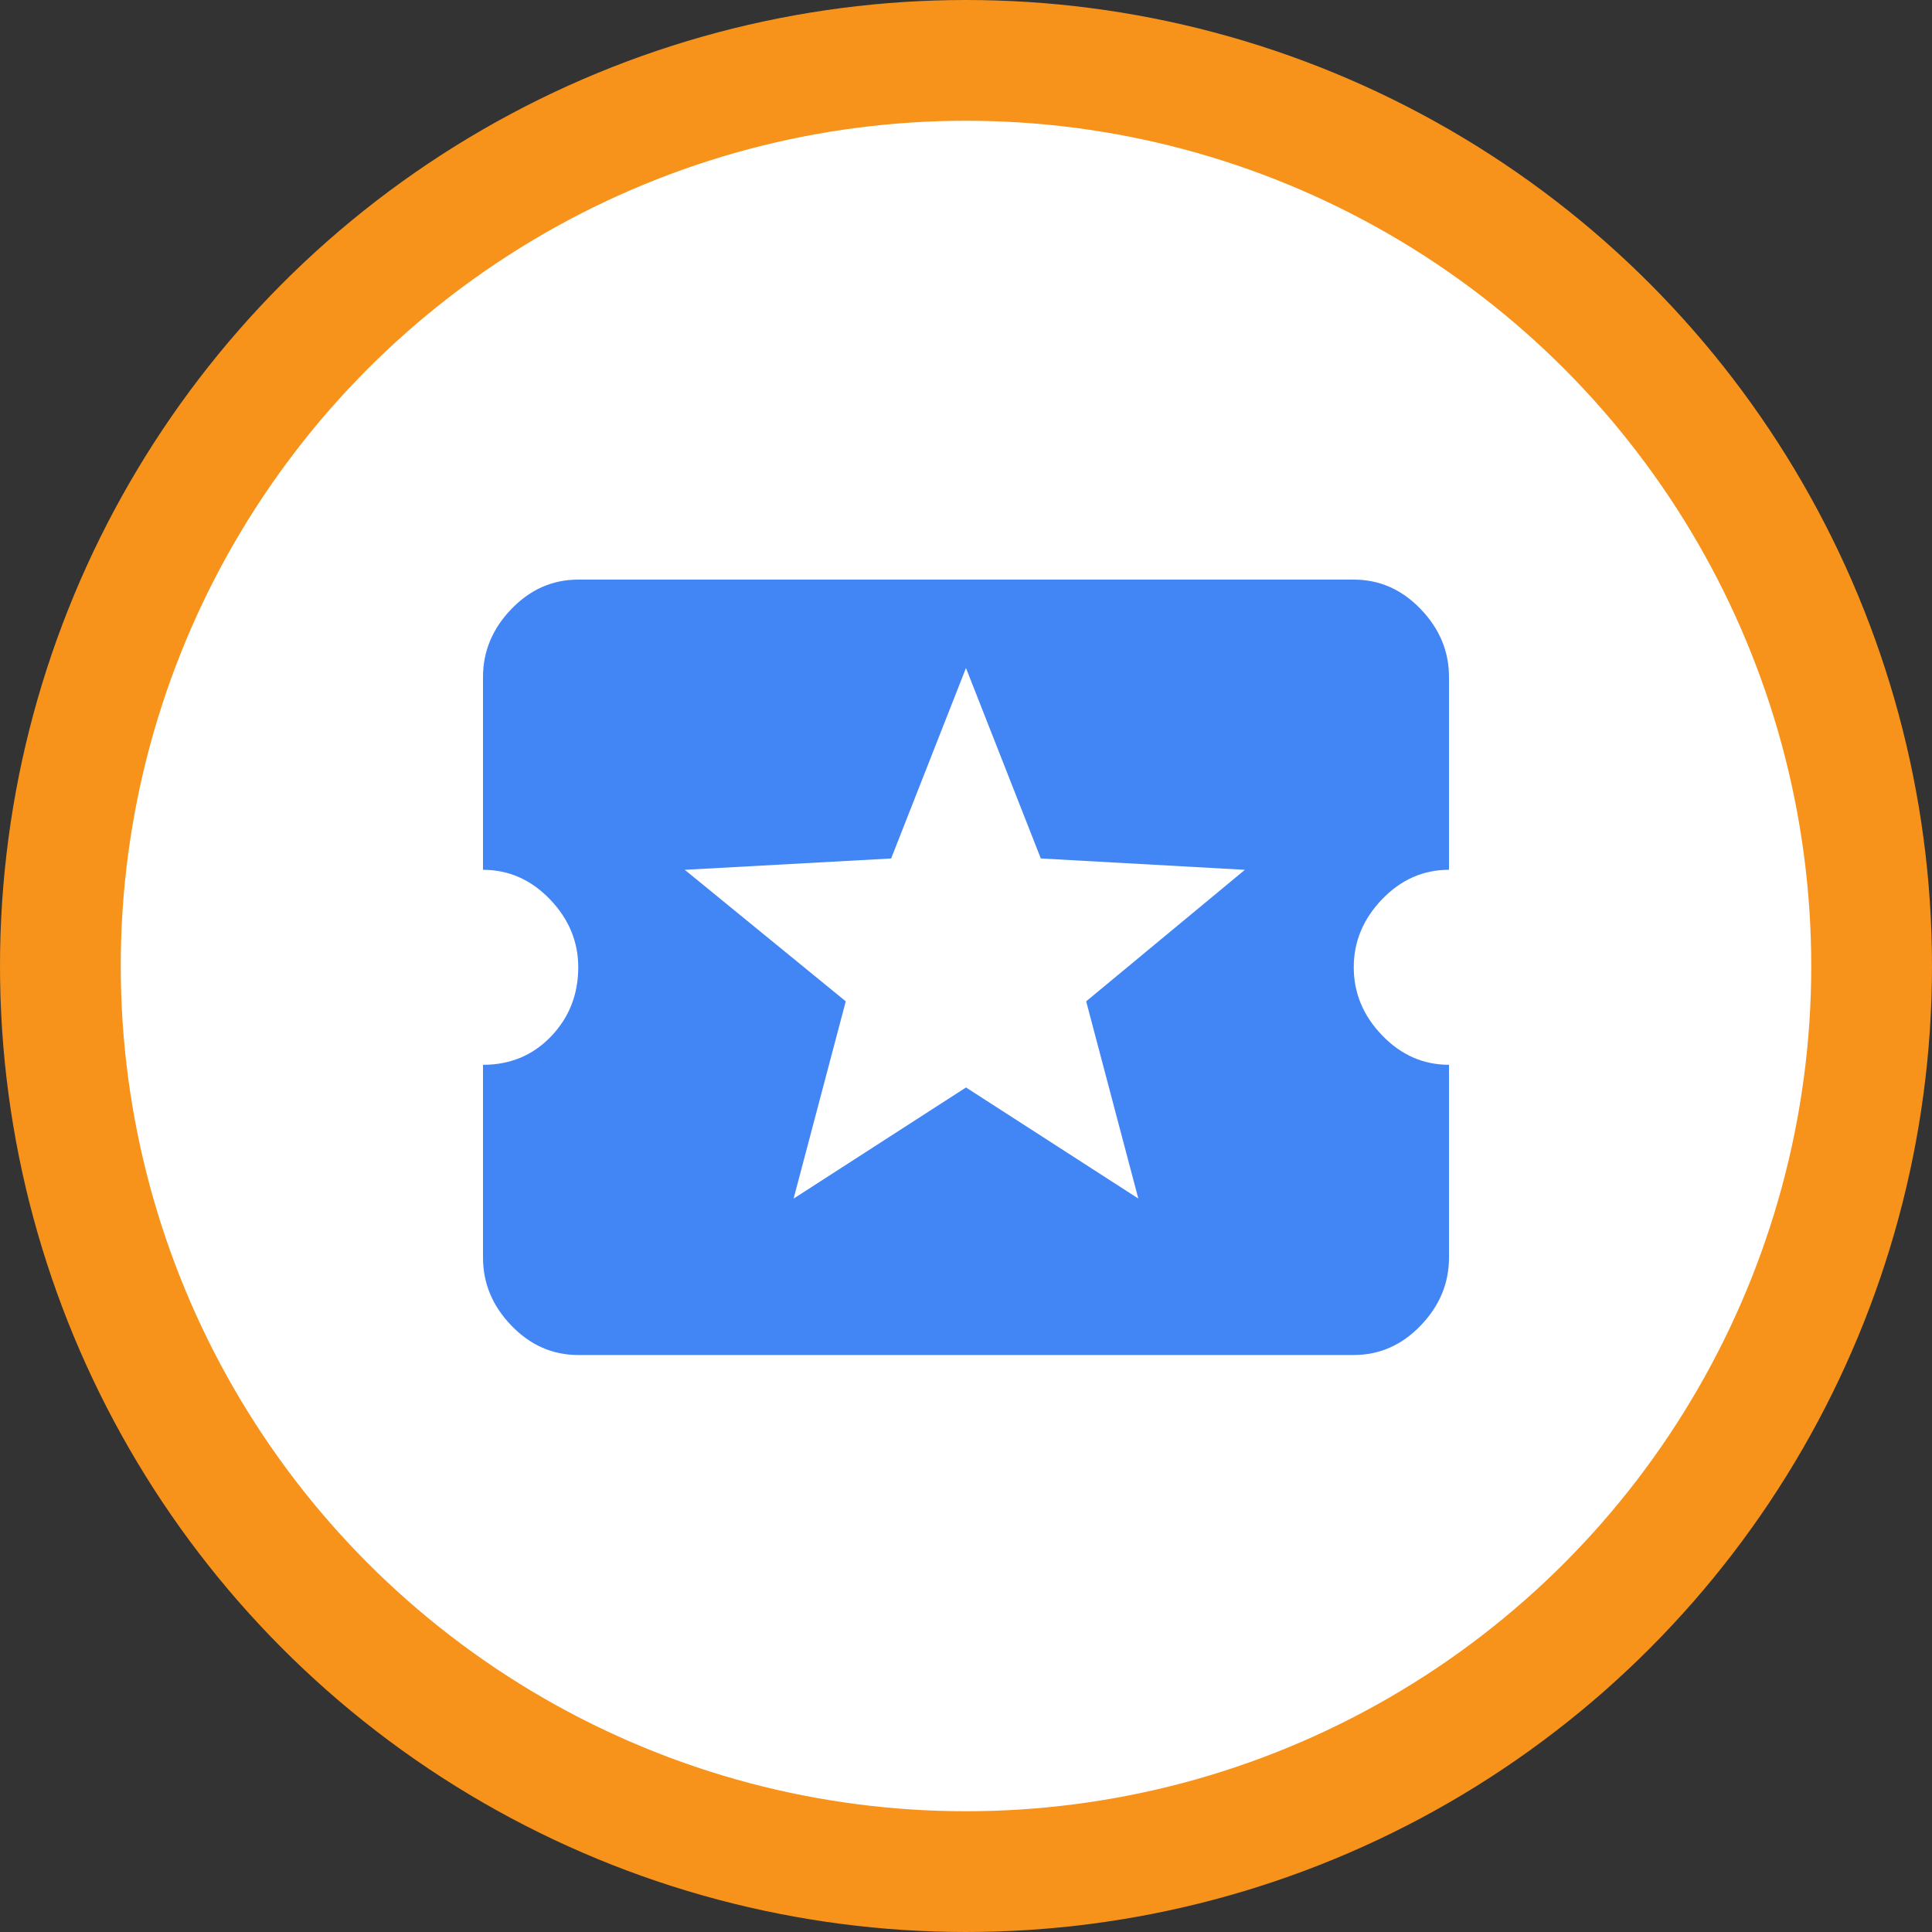 <svg width="80" height="80" fill="none" xmlns="http://www.w3.org/2000/svg"><rect width="100%" height="100%" fill="#333333" stroke="none"/><circle cx="40" cy="40" r="37.5" fill="#fff" stroke="#F7931A" stroke-width="5"/><path d="m47.136 49.632-2.16-8.169 6.573-5.446-8.451-.47-3.099-7.887-3.099 7.888-8.545.469 6.666 5.446-2.16 8.169L40 45.03l7.137 4.6Zm8.92-9.577c0 1.064.391 2.003 1.174 2.816.782.813 1.706 1.22 2.77 1.22v7.98c0 1.065-.391 2.004-1.174 2.817-.782.813-1.706 1.22-2.77 1.22H23.944c-1.064 0-1.988-.407-2.77-1.22C20.39 54.075 20 53.136 20 52.072v-7.98c1.127 0 2.066-.392 2.816-1.175.75-.782 1.127-1.737 1.128-2.864 0-1.064-.391-2.003-1.174-2.816-.782-.814-1.706-1.22-2.77-1.22v-7.98c0-1.065.391-2.004 1.174-2.817.782-.813 1.706-1.22 2.77-1.22h32.112c1.064 0 1.988.407 2.77 1.22.783.813 1.174 1.752 1.174 2.816v7.98c-1.064 0-1.988.407-2.77 1.22-.783.814-1.174 1.753-1.174 2.817v.002Z" fill="#4285F4"/></svg>